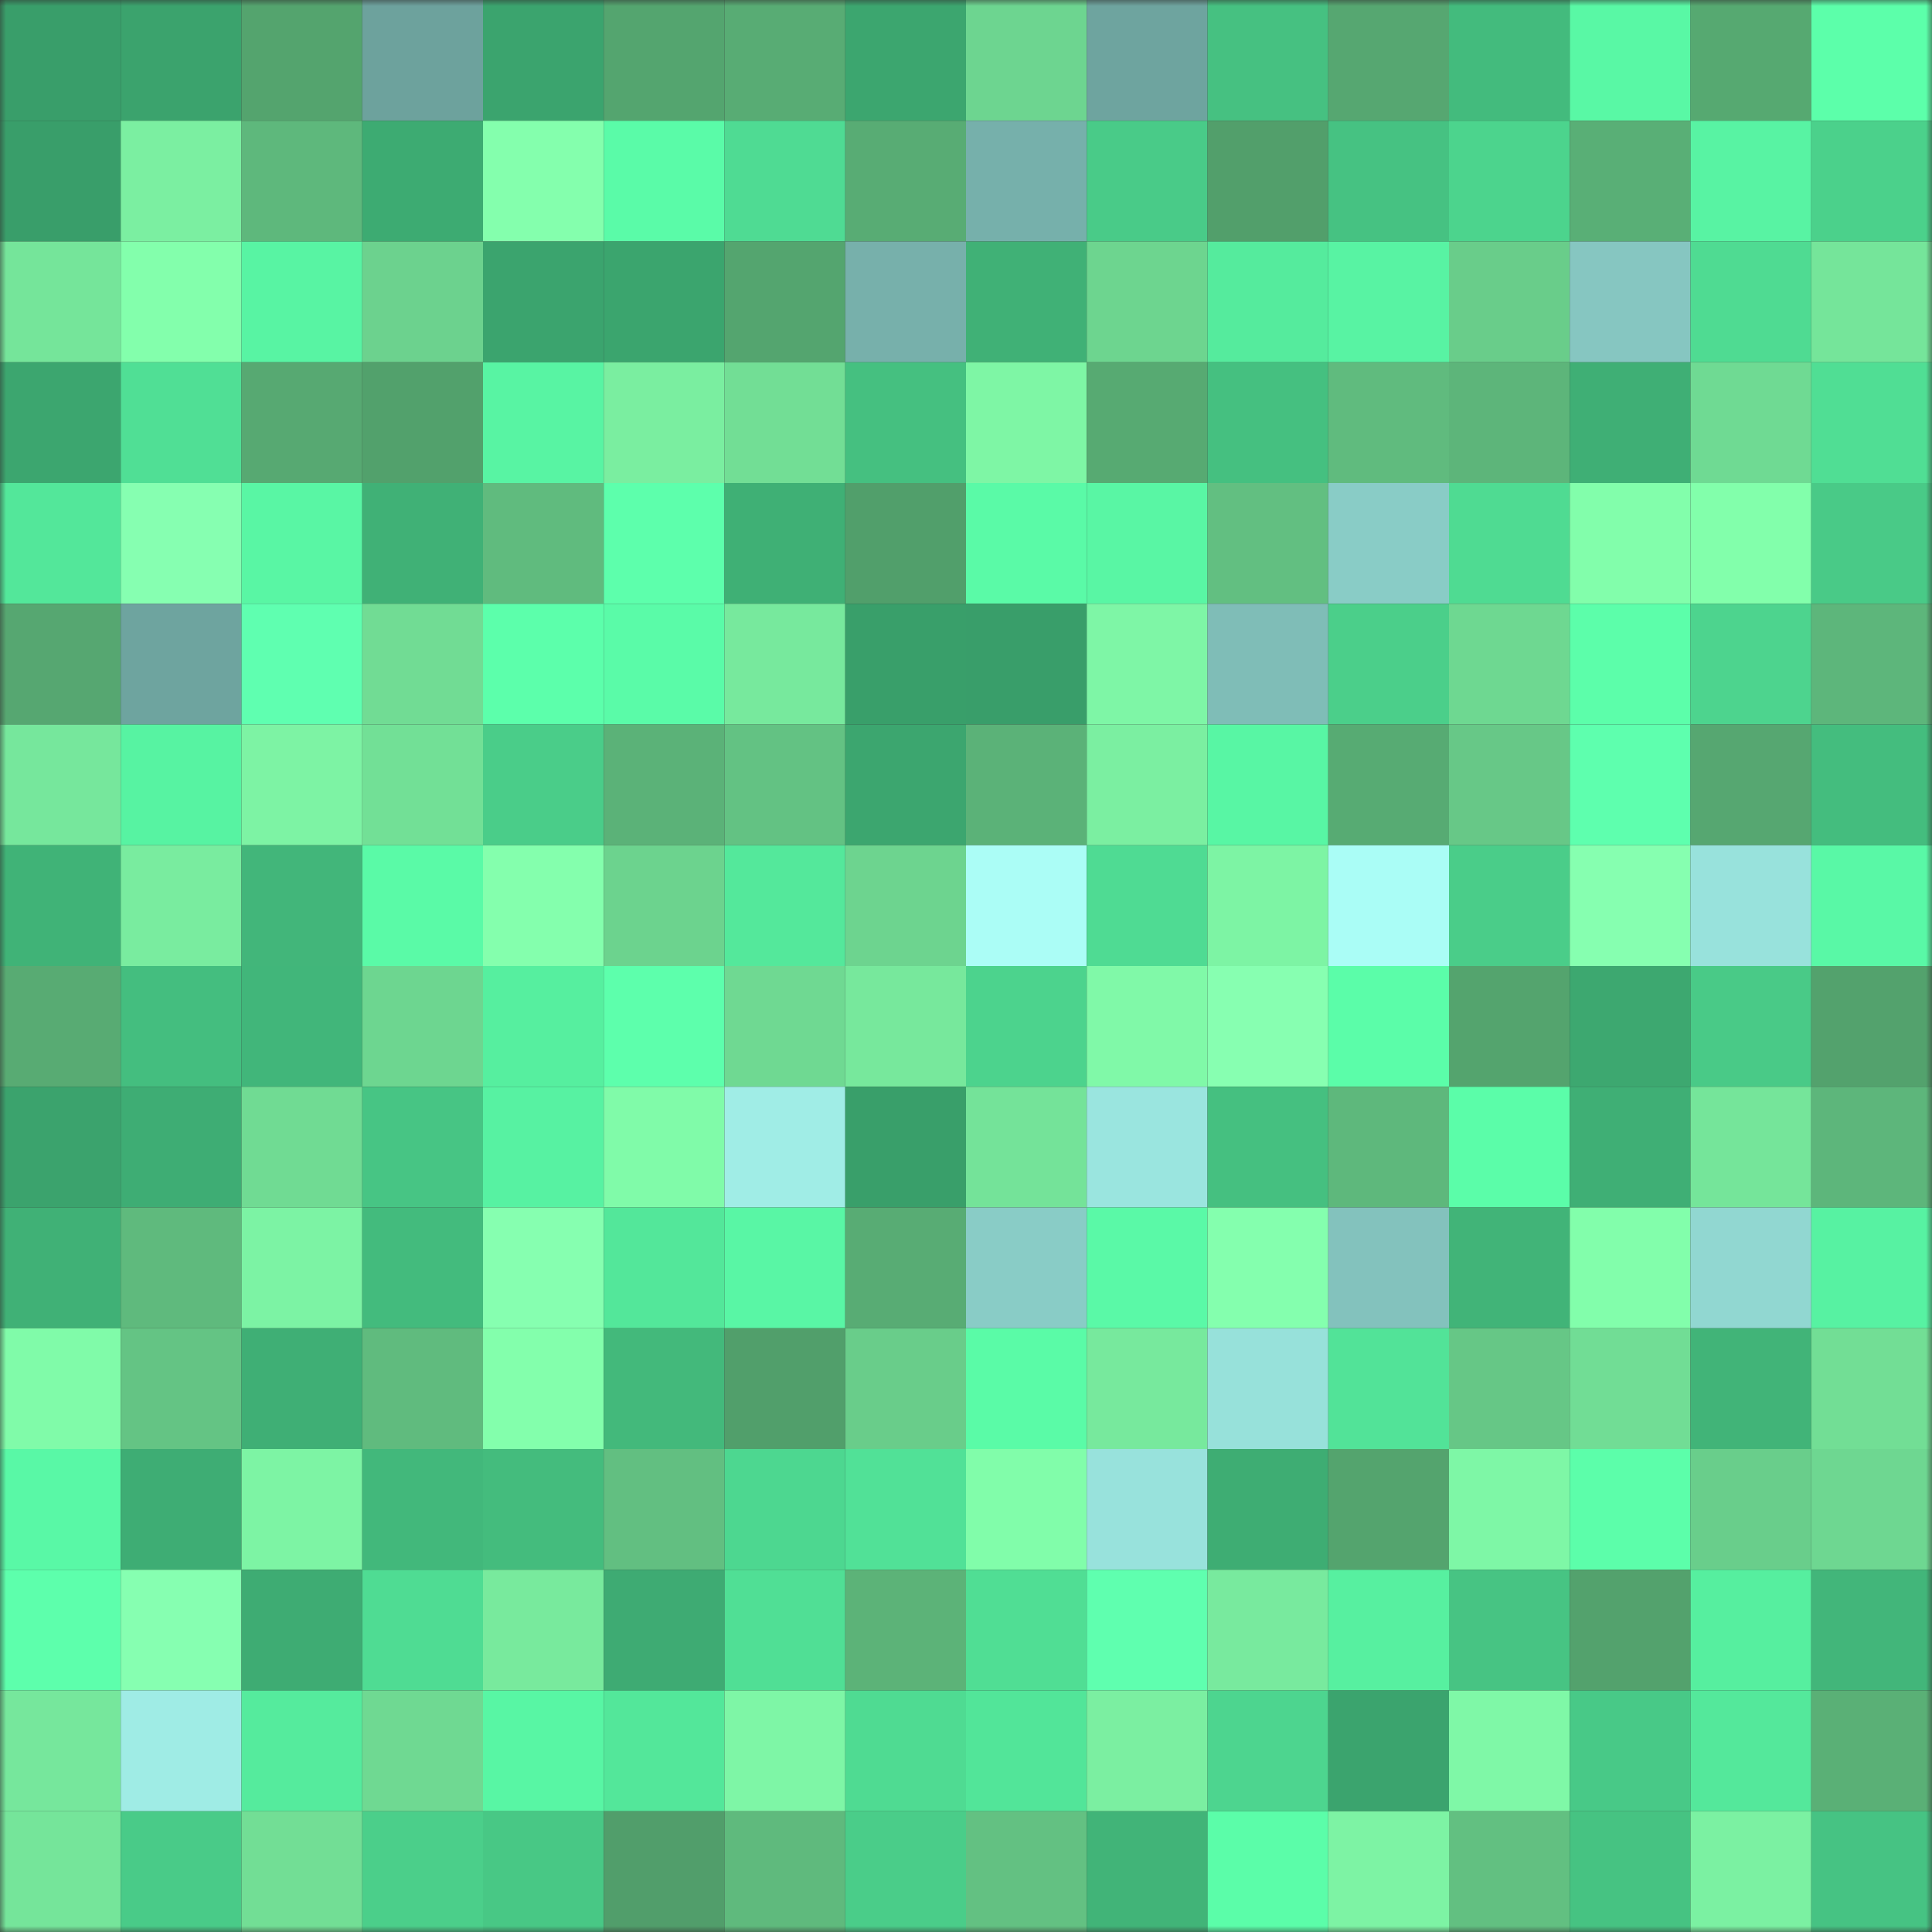 <svg viewBox="0 0 160 160" fill="none" role="img" xmlns="http://www.w3.org/2000/svg" width="240" height="240" name="lens%2Cmaryamj.lens"><rect x="0" y="0" width="160" height="160" fill="#333333" stroke="none"/><mask id="553541641" mask-type="alpha" maskUnits="userSpaceOnUse" x="0" y="0" width="160" height="160"><rect width="160" height="160" fill="#FFFFFF"></rect></mask><g mask="url(#553541641)"><rect x="0" y="0" width="10" height="10" fill="#399e6a"></rect><rect x="10" y="0" width="10" height="10" fill="#3ba36d"></rect><rect x="20" y="0" width="10" height="10" fill="#54a46e"></rect><rect x="30" y="0" width="10" height="10" fill="#6da29d"></rect><rect x="40" y="0" width="10" height="10" fill="#3ba46e"></rect><rect x="50" y="0" width="10" height="10" fill="#54a56f"></rect><rect x="60" y="0" width="10" height="10" fill="#58ac74"></rect><rect x="70" y="0" width="10" height="10" fill="#3ca66f"></rect><rect x="80" y="0" width="10" height="10" fill="#6dd590"></rect><rect x="90" y="0" width="10" height="10" fill="#6ea49f"></rect><rect x="100" y="0" width="10" height="10" fill="#46c181"></rect><rect x="110" y="0" width="10" height="10" fill="#56a771"></rect><rect x="120" y="0" width="10" height="10" fill="#43bb7d"></rect><rect x="130" y="0" width="10" height="10" fill="#59f8a5"></rect><rect x="140" y="0" width="10" height="10" fill="#56a971"></rect><rect x="150" y="0" width="10" height="10" fill="#5cffaa"></rect><rect x="0" y="10" width="10" height="10" fill="#399e6a"></rect><rect x="10" y="10" width="10" height="10" fill="#7befa1"></rect><rect x="20" y="10" width="10" height="10" fill="#5eb87c"></rect><rect x="30" y="10" width="10" height="10" fill="#3dab72"></rect><rect x="40" y="10" width="10" height="10" fill="#84ffad"></rect><rect x="50" y="10" width="10" height="10" fill="#5afba8"></rect><rect x="60" y="10" width="10" height="10" fill="#4fdb93"></rect><rect x="70" y="10" width="10" height="10" fill="#58ac74"></rect><rect x="80" y="10" width="10" height="10" fill="#76b0ab"></rect><rect x="90" y="10" width="10" height="10" fill="#49cb88"></rect><rect x="100" y="10" width="10" height="10" fill="#529f6b"></rect><rect x="110" y="10" width="10" height="10" fill="#46c282"></rect><rect x="120" y="10" width="10" height="10" fill="#4cd48d"></rect><rect x="130" y="10" width="10" height="10" fill="#59af76"></rect><rect x="140" y="10" width="10" height="10" fill="#58f3a3"></rect><rect x="150" y="10" width="10" height="10" fill="#4bd18b"></rect><rect x="0" y="20" width="10" height="10" fill="#75e59a"></rect><rect x="10" y="20" width="10" height="10" fill="#83ffac"></rect><rect x="20" y="20" width="10" height="10" fill="#58f4a3"></rect><rect x="30" y="20" width="10" height="10" fill="#6cd28e"></rect><rect x="40" y="20" width="10" height="10" fill="#3ba46e"></rect><rect x="50" y="20" width="10" height="10" fill="#3ba56e"></rect><rect x="60" y="20" width="10" height="10" fill="#54a56f"></rect><rect x="70" y="20" width="10" height="10" fill="#77b0ab"></rect><rect x="80" y="20" width="10" height="10" fill="#40b176"></rect><rect x="90" y="20" width="10" height="10" fill="#6dd58f"></rect><rect x="100" y="20" width="10" height="10" fill="#55eb9d"></rect><rect x="110" y="20" width="10" height="10" fill="#58f3a3"></rect><rect x="120" y="20" width="10" height="10" fill="#69cd8a"></rect><rect x="130" y="20" width="10" height="10" fill="#86c6c1"></rect><rect x="140" y="20" width="10" height="10" fill="#4fdb92"></rect><rect x="150" y="20" width="10" height="10" fill="#75e59a"></rect><rect x="0" y="30" width="10" height="10" fill="#3ca66f"></rect><rect x="10" y="30" width="10" height="10" fill="#50df95"></rect><rect x="20" y="30" width="10" height="10" fill="#57a972"></rect><rect x="30" y="30" width="10" height="10" fill="#52a16c"></rect><rect x="40" y="30" width="10" height="10" fill="#58f4a3"></rect><rect x="50" y="30" width="10" height="10" fill="#7aeea0"></rect><rect x="60" y="30" width="10" height="10" fill="#72de95"></rect><rect x="70" y="30" width="10" height="10" fill="#45c080"></rect><rect x="80" y="30" width="10" height="10" fill="#7ef6a5"></rect><rect x="90" y="30" width="10" height="10" fill="#57aa72"></rect><rect x="100" y="30" width="10" height="10" fill="#45c080"></rect><rect x="110" y="30" width="10" height="10" fill="#60bb7e"></rect><rect x="120" y="30" width="10" height="10" fill="#5db57a"></rect><rect x="130" y="30" width="10" height="10" fill="#3faf75"></rect><rect x="140" y="30" width="10" height="10" fill="#6fda93"></rect><rect x="150" y="30" width="10" height="10" fill="#50de94"></rect><rect x="0" y="40" width="10" height="10" fill="#53e79a"></rect><rect x="10" y="40" width="10" height="10" fill="#86ffb1"></rect><rect x="20" y="40" width="10" height="10" fill="#59f6a4"></rect><rect x="30" y="40" width="10" height="10" fill="#40b176"></rect><rect x="40" y="40" width="10" height="10" fill="#60bb7e"></rect><rect x="50" y="40" width="10" height="10" fill="#5dffac"></rect><rect x="60" y="40" width="10" height="10" fill="#3fb075"></rect><rect x="70" y="40" width="10" height="10" fill="#519f6b"></rect><rect x="80" y="40" width="10" height="10" fill="#5afaa7"></rect><rect x="90" y="40" width="10" height="10" fill="#59f6a4"></rect><rect x="100" y="40" width="10" height="10" fill="#62bf81"></rect><rect x="110" y="40" width="10" height="10" fill="#89ccc6"></rect><rect x="120" y="40" width="10" height="10" fill="#4fdb92"></rect><rect x="130" y="40" width="10" height="10" fill="#82feab"></rect><rect x="140" y="40" width="10" height="10" fill="#82ffab"></rect><rect x="150" y="40" width="10" height="10" fill="#49ca87"></rect><rect x="0" y="50" width="10" height="10" fill="#56a771"></rect><rect x="10" y="50" width="10" height="10" fill="#6ea49f"></rect><rect x="20" y="50" width="10" height="10" fill="#5fffb0"></rect><rect x="30" y="50" width="10" height="10" fill="#71dc94"></rect><rect x="40" y="50" width="10" height="10" fill="#5cffab"></rect><rect x="50" y="50" width="10" height="10" fill="#5afba8"></rect><rect x="60" y="50" width="10" height="10" fill="#77e99d"></rect><rect x="70" y="50" width="10" height="10" fill="#399f6a"></rect><rect x="80" y="50" width="10" height="10" fill="#399e6a"></rect><rect x="90" y="50" width="10" height="10" fill="#7ef6a6"></rect><rect x="100" y="50" width="10" height="10" fill="#7fbdb7"></rect><rect x="110" y="50" width="10" height="10" fill="#4bcf8a"></rect><rect x="120" y="50" width="10" height="10" fill="#6ed891"></rect><rect x="130" y="50" width="10" height="10" fill="#5cfeaa"></rect><rect x="140" y="50" width="10" height="10" fill="#4dd48e"></rect><rect x="150" y="50" width="10" height="10" fill="#5db67b"></rect><rect x="0" y="60" width="10" height="10" fill="#76e79c"></rect><rect x="10" y="60" width="10" height="10" fill="#57f3a2"></rect><rect x="20" y="60" width="10" height="10" fill="#7df3a4"></rect><rect x="30" y="60" width="10" height="10" fill="#72e096"></rect><rect x="40" y="60" width="10" height="10" fill="#4acd89"></rect><rect x="50" y="60" width="10" height="10" fill="#5bb278"></rect><rect x="60" y="60" width="10" height="10" fill="#63c283"></rect><rect x="70" y="60" width="10" height="10" fill="#3ca66f"></rect><rect x="80" y="60" width="10" height="10" fill="#5bb278"></rect><rect x="90" y="60" width="10" height="10" fill="#7befa1"></rect><rect x="100" y="60" width="10" height="10" fill="#58f6a4"></rect><rect x="110" y="60" width="10" height="10" fill="#57ab73"></rect><rect x="120" y="60" width="10" height="10" fill="#67c887"></rect><rect x="130" y="60" width="10" height="10" fill="#5effae"></rect><rect x="140" y="60" width="10" height="10" fill="#56a771"></rect><rect x="150" y="60" width="10" height="10" fill="#44bd7e"></rect><rect x="0" y="70" width="10" height="10" fill="#40b377"></rect><rect x="10" y="70" width="10" height="10" fill="#79ec9f"></rect><rect x="20" y="70" width="10" height="10" fill="#42b67a"></rect><rect x="30" y="70" width="10" height="10" fill="#5afaa7"></rect><rect x="40" y="70" width="10" height="10" fill="#84ffad"></rect><rect x="50" y="70" width="10" height="10" fill="#6cd38e"></rect><rect x="60" y="70" width="10" height="10" fill="#54e89b"></rect><rect x="70" y="70" width="10" height="10" fill="#6dd48f"></rect><rect x="80" y="70" width="10" height="10" fill="#abfdf6"></rect><rect x="90" y="70" width="10" height="10" fill="#4fdb93"></rect><rect x="100" y="70" width="10" height="10" fill="#7df4a4"></rect><rect x="110" y="70" width="10" height="10" fill="#aafdf6"></rect><rect x="120" y="70" width="10" height="10" fill="#4acd89"></rect><rect x="130" y="70" width="10" height="10" fill="#86ffb0"></rect><rect x="140" y="70" width="10" height="10" fill="#98e2dc"></rect><rect x="150" y="70" width="10" height="10" fill="#59f8a6"></rect><rect x="0" y="80" width="10" height="10" fill="#58ab73"></rect><rect x="10" y="80" width="10" height="10" fill="#44be7f"></rect><rect x="20" y="80" width="10" height="10" fill="#41b67a"></rect><rect x="30" y="80" width="10" height="10" fill="#6dd690"></rect><rect x="40" y="80" width="10" height="10" fill="#56ef9f"></rect><rect x="50" y="80" width="10" height="10" fill="#5dffac"></rect><rect x="60" y="80" width="10" height="10" fill="#6fd992"></rect><rect x="70" y="80" width="10" height="10" fill="#77e89c"></rect><rect x="80" y="80" width="10" height="10" fill="#4cd38d"></rect><rect x="90" y="80" width="10" height="10" fill="#80f9a8"></rect><rect x="100" y="80" width="10" height="10" fill="#87ffb1"></rect><rect x="110" y="80" width="10" height="10" fill="#5bfda9"></rect><rect x="120" y="80" width="10" height="10" fill="#54a46e"></rect><rect x="130" y="80" width="10" height="10" fill="#3da870"></rect><rect x="140" y="80" width="10" height="10" fill="#49ca87"></rect><rect x="150" y="80" width="10" height="10" fill="#53a26d"></rect><rect x="0" y="90" width="10" height="10" fill="#3ba36d"></rect><rect x="10" y="90" width="10" height="10" fill="#3ead74"></rect><rect x="20" y="90" width="10" height="10" fill="#70db93"></rect><rect x="30" y="90" width="10" height="10" fill="#47c584"></rect><rect x="40" y="90" width="10" height="10" fill="#57f2a2"></rect><rect x="50" y="90" width="10" height="10" fill="#80fba9"></rect><rect x="60" y="90" width="10" height="10" fill="#a0ede6"></rect><rect x="70" y="90" width="10" height="10" fill="#399f6a"></rect><rect x="80" y="90" width="10" height="10" fill="#74e399"></rect><rect x="90" y="90" width="10" height="10" fill="#9ae5df"></rect><rect x="100" y="90" width="10" height="10" fill="#45c080"></rect><rect x="110" y="90" width="10" height="10" fill="#5eb87c"></rect><rect x="120" y="90" width="10" height="10" fill="#5bfda9"></rect><rect x="130" y="90" width="10" height="10" fill="#3faf75"></rect><rect x="140" y="90" width="10" height="10" fill="#75e59a"></rect><rect x="150" y="90" width="10" height="10" fill="#5db67b"></rect><rect x="0" y="100" width="10" height="10" fill="#40b176"></rect><rect x="10" y="100" width="10" height="10" fill="#5fba7d"></rect><rect x="20" y="100" width="10" height="10" fill="#7cf3a4"></rect><rect x="30" y="100" width="10" height="10" fill="#43bb7d"></rect><rect x="40" y="100" width="10" height="10" fill="#86ffb0"></rect><rect x="50" y="100" width="10" height="10" fill="#53e79a"></rect><rect x="60" y="100" width="10" height="10" fill="#59f6a5"></rect><rect x="70" y="100" width="10" height="10" fill="#58ac74"></rect><rect x="80" y="100" width="10" height="10" fill="#89ccc6"></rect><rect x="90" y="100" width="10" height="10" fill="#5af9a7"></rect><rect x="100" y="100" width="10" height="10" fill="#84ffae"></rect><rect x="110" y="100" width="10" height="10" fill="#83c2bd"></rect><rect x="120" y="100" width="10" height="10" fill="#41b478"></rect><rect x="130" y="100" width="10" height="10" fill="#82feab"></rect><rect x="140" y="100" width="10" height="10" fill="#91d7d1"></rect><rect x="150" y="100" width="10" height="10" fill="#57f2a2"></rect><rect x="0" y="110" width="10" height="10" fill="#80fba9"></rect><rect x="10" y="110" width="10" height="10" fill="#64c484"></rect><rect x="20" y="110" width="10" height="10" fill="#3faf75"></rect><rect x="30" y="110" width="10" height="10" fill="#60bb7e"></rect><rect x="40" y="110" width="10" height="10" fill="#83ffac"></rect><rect x="50" y="110" width="10" height="10" fill="#43b97b"></rect><rect x="60" y="110" width="10" height="10" fill="#519f6b"></rect><rect x="70" y="110" width="10" height="10" fill="#69cd8a"></rect><rect x="80" y="110" width="10" height="10" fill="#5afba7"></rect><rect x="90" y="110" width="10" height="10" fill="#77e99d"></rect><rect x="100" y="110" width="10" height="10" fill="#97e1da"></rect><rect x="110" y="110" width="10" height="10" fill="#52e398"></rect><rect x="120" y="110" width="10" height="10" fill="#66c786"></rect><rect x="130" y="110" width="10" height="10" fill="#71dd95"></rect><rect x="140" y="110" width="10" height="10" fill="#41b478"></rect><rect x="150" y="110" width="10" height="10" fill="#72de95"></rect><rect x="0" y="120" width="10" height="10" fill="#59f8a6"></rect><rect x="10" y="120" width="10" height="10" fill="#3ead74"></rect><rect x="20" y="120" width="10" height="10" fill="#7df4a4"></rect><rect x="30" y="120" width="10" height="10" fill="#42b87b"></rect><rect x="40" y="120" width="10" height="10" fill="#44bc7d"></rect><rect x="50" y="120" width="10" height="10" fill="#62bf81"></rect><rect x="60" y="120" width="10" height="10" fill="#4dd790"></rect><rect x="70" y="120" width="10" height="10" fill="#51e197"></rect><rect x="80" y="120" width="10" height="10" fill="#81fdaa"></rect><rect x="90" y="120" width="10" height="10" fill="#98e2dc"></rect><rect x="100" y="120" width="10" height="10" fill="#3ead73"></rect><rect x="110" y="120" width="10" height="10" fill="#54a46e"></rect><rect x="120" y="120" width="10" height="10" fill="#7ef7a6"></rect><rect x="130" y="120" width="10" height="10" fill="#5cfeaa"></rect><rect x="140" y="120" width="10" height="10" fill="#69ce8b"></rect><rect x="150" y="120" width="10" height="10" fill="#6ed791"></rect><rect x="0" y="130" width="10" height="10" fill="#5dffac"></rect><rect x="10" y="130" width="10" height="10" fill="#86ffb1"></rect><rect x="20" y="130" width="10" height="10" fill="#3eac73"></rect><rect x="30" y="130" width="10" height="10" fill="#4fdc93"></rect><rect x="40" y="130" width="10" height="10" fill="#78ea9d"></rect><rect x="50" y="130" width="10" height="10" fill="#3eab73"></rect><rect x="60" y="130" width="10" height="10" fill="#50df95"></rect><rect x="70" y="130" width="10" height="10" fill="#5cb378"></rect><rect x="80" y="130" width="10" height="10" fill="#50de94"></rect><rect x="90" y="130" width="10" height="10" fill="#5fffaf"></rect><rect x="100" y="130" width="10" height="10" fill="#78ea9e"></rect><rect x="110" y="130" width="10" height="10" fill="#57f0a0"></rect><rect x="120" y="130" width="10" height="10" fill="#47c483"></rect><rect x="130" y="130" width="10" height="10" fill="#53a26d"></rect><rect x="140" y="130" width="10" height="10" fill="#56ef9f"></rect><rect x="150" y="130" width="10" height="10" fill="#42b67a"></rect><rect x="0" y="140" width="10" height="10" fill="#76e79c"></rect><rect x="10" y="140" width="10" height="10" fill="#9fece5"></rect><rect x="20" y="140" width="10" height="10" fill="#55eb9d"></rect><rect x="30" y="140" width="10" height="10" fill="#6fd992"></rect><rect x="40" y="140" width="10" height="10" fill="#58f6a4"></rect><rect x="50" y="140" width="10" height="10" fill="#53e79a"></rect><rect x="60" y="140" width="10" height="10" fill="#7ef6a6"></rect><rect x="70" y="140" width="10" height="10" fill="#4fdb92"></rect><rect x="80" y="140" width="10" height="10" fill="#52e599"></rect><rect x="90" y="140" width="10" height="10" fill="#7befa1"></rect><rect x="100" y="140" width="10" height="10" fill="#4dd58f"></rect><rect x="110" y="140" width="10" height="10" fill="#3ba46e"></rect><rect x="120" y="140" width="10" height="10" fill="#7ff8a7"></rect><rect x="130" y="140" width="10" height="10" fill="#48c987"></rect><rect x="140" y="140" width="10" height="10" fill="#54e89b"></rect><rect x="150" y="140" width="10" height="10" fill="#5ab076"></rect><rect x="0" y="150" width="10" height="10" fill="#75e59a"></rect><rect x="10" y="150" width="10" height="10" fill="#49cb88"></rect><rect x="20" y="150" width="10" height="10" fill="#72de95"></rect><rect x="30" y="150" width="10" height="10" fill="#4bcf8a"></rect><rect x="40" y="150" width="10" height="10" fill="#48c885"></rect><rect x="50" y="150" width="10" height="10" fill="#519e6b"></rect><rect x="60" y="150" width="10" height="10" fill="#5fba7d"></rect><rect x="70" y="150" width="10" height="10" fill="#4acd89"></rect><rect x="80" y="150" width="10" height="10" fill="#63c182"></rect><rect x="90" y="150" width="10" height="10" fill="#41b478"></rect><rect x="100" y="150" width="10" height="10" fill="#5bfda9"></rect><rect x="110" y="150" width="10" height="10" fill="#7df3a4"></rect><rect x="120" y="150" width="10" height="10" fill="#62c081"></rect><rect x="130" y="150" width="10" height="10" fill="#46c382"></rect><rect x="140" y="150" width="10" height="10" fill="#7bf1a2"></rect><rect x="150" y="150" width="10" height="10" fill="#46c383"></rect></g></svg>